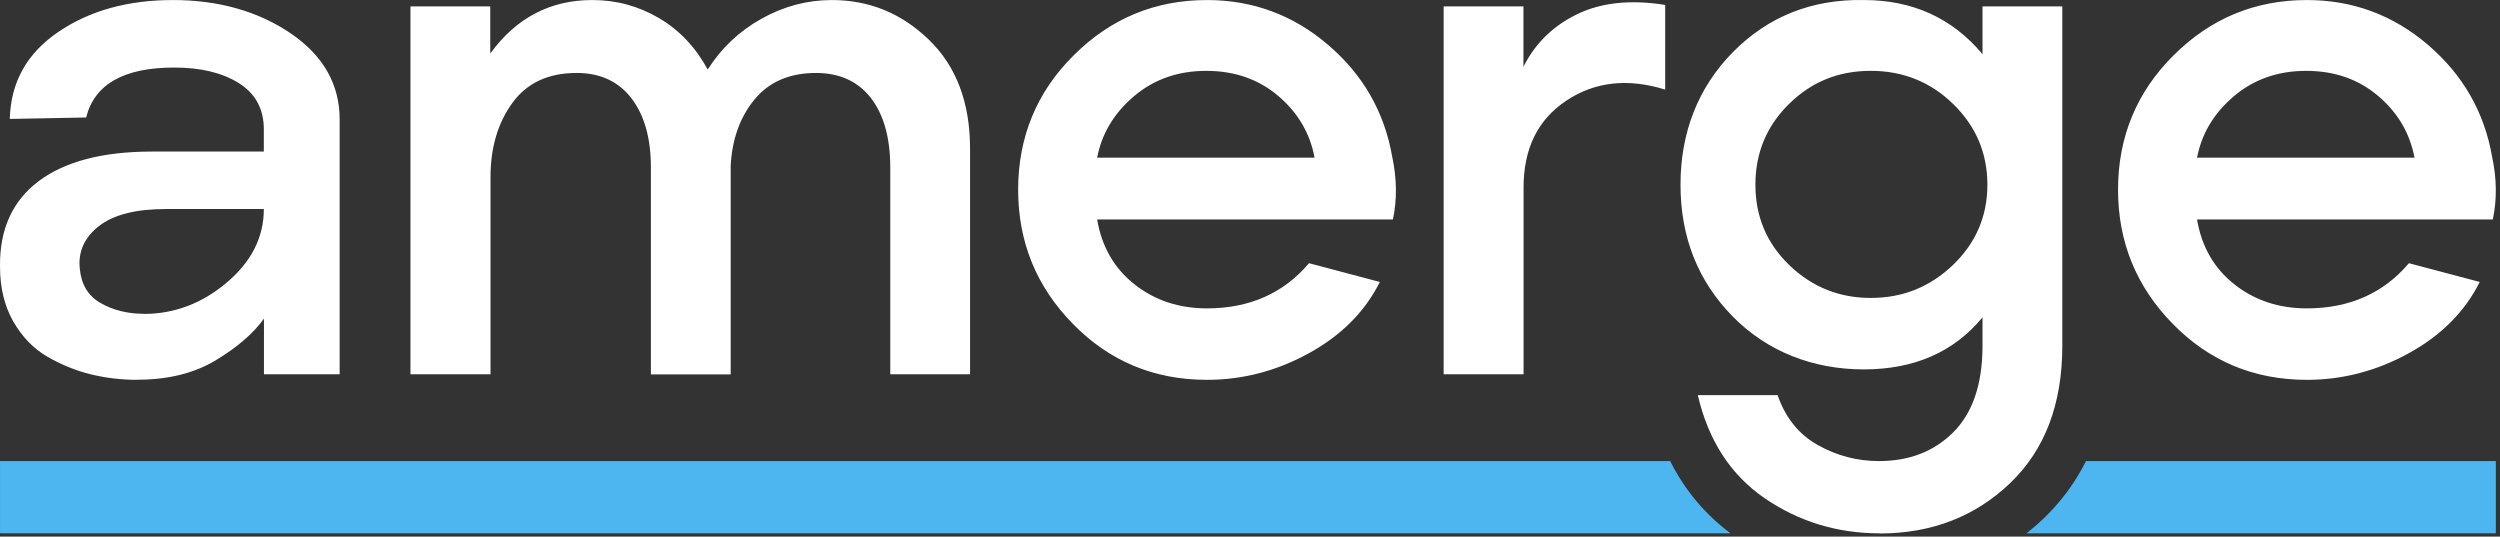 <svg xmlns="http://www.w3.org/2000/svg" width="601" height="129" fill="none"><rect width="100%" height="100%" fill="#333333" stroke="none"/><path fill="#4DB5EF" d="M401.518 110.843H.004v17.372H416.03c-6.161-4.605-11.02-10.417-14.513-17.372M501.459 110.843a49.8 49.8 0 0 1-10.194 13.815 61 61 0 0 1-4.097 3.557h112.836v-17.372z"/><path fill="#fff" d="M33.064 91.312c-3.907 0-7.654-.444-11.274-1.334-3.62-.889-7.082-2.318-10.449-4.255-3.334-1.937-6.065-4.796-8.193-8.511C1.052 73.496.004 69.113.004 64.127-.123 55.109 3.02 48.25 9.34 43.518c6.352-4.732 15.403-7.082 27.217-7.082h26.867v-5.336c0-4.89-2-8.606-6.002-11.115s-9.178-3.747-15.53-3.747c-12.131 0-19.182 4.001-21.182 12.004l-18.356.35c.222-8.797 4.097-15.752 11.591-20.865Q25.235.009 41.575.009c10.893 0 20.452 2.667 28.296 8.003 7.844 5.335 11.782 12.258 11.782 20.706v61.26H63.456v-13.37c-2.573 3.557-6.415 6.892-11.592 10.004Q44.1 91.28 33.095 91.28zm1.492-15.847c7.336 0 14.005-2.509 19.944-7.526 5.939-5.018 8.924-10.893 8.924-17.69H39.892q-10.861 0-16.102 4.097c-3.493 2.731-5.05 6.161-4.605 10.258.35 3.78 2.001 6.542 5.018 8.257s6.447 2.572 10.353 2.572zM98.675 89.978V1.533h19.182V12.87C124.081 4.296 132.275.008 142.406.008c5.78 0 11.115 1.46 16.037 4.35 4.891 2.89 8.797 7.019 11.687 12.354 3.335-5.24 7.686-9.305 13.021-12.258C188.454 1.5 194.076.009 199.983.009c9.019 0 16.799 3.207 23.373 9.59 6.574 6.384 9.845 15.117 9.845 26.137v54.242h-19.182V40.246c0-7.114-1.556-12.672-4.668-16.705-3.112-4.001-7.527-6.002-13.179-6.002-6.352 0-11.274 2.128-14.768 6.351-3.493 4.224-5.43 9.56-5.748 16.038V90.01h-19.182V40.246c0-7.019-1.556-12.545-4.668-16.61s-7.527-6.097-13.18-6.097c-6.796 0-11.94 2.382-15.434 7.177-3.493 4.796-5.272 10.734-5.272 17.848v47.414H98.675M290.143 91.312q-19.054 0-32.203-13.433c-8.796-8.956-13.179-19.722-13.179-32.298s4.446-23.469 13.37-32.298C266.991 4.455 277.662.01 290.143.01c11.02 0 20.738 3.588 29.122 10.765q12.623 10.767 15.434 26.963c1.112 5.24 1.175 10.226.159 15.021h-71.106c1.112 6.574 4.129 11.782 9.019 15.625s10.671 5.748 17.372 5.748c10.226 0 18.419-3.62 24.549-10.86l17.022 4.509c-3.557 7.113-9.242 12.83-17.022 17.117-7.781 4.287-15.975 6.415-24.549 6.415m-26.359-53.416h52.241q-1.667-8.861-8.765-14.863c-4.732-4.001-10.48-6.002-17.276-6.002s-12.576 2.032-17.371 6.097q-7.194 6.098-8.861 14.768zM347.053 89.978V1.533h19.182v14.513c2.795-5.557 7.05-9.781 12.862-12.608 5.78-2.826 12.862-3.588 21.214-2.254V21.54c-9.019-2.794-16.927-1.905-23.787 2.668s-10.257 11.528-10.257 20.865v44.905h-19.214M451.885 128.215c-10.226 0-19.435-2.827-27.629-8.416-8.193-5.621-13.56-13.878-16.101-24.803h19.182c1.905 5.462 5.113 9.464 9.686 12.004 4.573 2.573 9.464 3.843 14.704 3.843 7.24 0 13.147-2.286 17.784-6.86 4.605-4.573 6.987-11.337 7.082-20.356V76.29c-6.891 8.352-16.419 12.512-28.55 12.512s-23.215-4.255-31.536-12.766c-8.352-8.512-12.512-19.055-12.512-31.631s4.223-23.437 12.703-31.98c8.416-8.48 18.896-12.64 31.345-12.418 11.782 0 21.309 4.351 28.55 13.021V1.533h19.182V83.15c0 14.037-4.192 25.026-12.608 33.06-8.416 8.003-18.833 12.036-31.313 12.036zm-2.159-56.593c7.685 0 14.259-2.636 19.785-7.94 5.494-5.271 8.257-11.718 8.257-19.276 0-7.559-2.731-14.037-8.194-19.372-5.462-5.336-12.067-8.003-19.848-8.003s-14.228 2.636-19.626 7.94q-8.099 7.954-8.099 19.435c0 7.654 2.731 14.132 8.194 19.372 5.462 5.24 11.972 7.844 19.531 7.844M554.558 91.312c-12.671 0-23.437-4.478-32.202-13.433-8.797-8.956-13.179-19.722-13.179-32.298s4.446-23.469 13.37-32.298C531.407 4.455 542.078.01 554.558.01c11.02 0 20.738 3.588 29.122 10.765s13.561 16.165 15.435 26.963c1.111 5.24 1.175 10.226.158 15.021h-71.105c1.111 6.574 4.128 11.782 9.019 15.625s10.67 5.748 17.371 5.748c10.226 0 18.42-3.62 24.549-10.86l17.022 4.509c-3.556 7.113-9.241 12.83-17.022 17.117s-15.974 6.415-24.549 6.415m-26.359-53.416h52.242q-1.668-8.861-8.765-14.863c-4.732-4.001-10.48-6.002-17.276-6.002-6.797 0-12.576 2.032-17.372 6.097q-7.193 6.098-8.86 14.768z"/></svg>